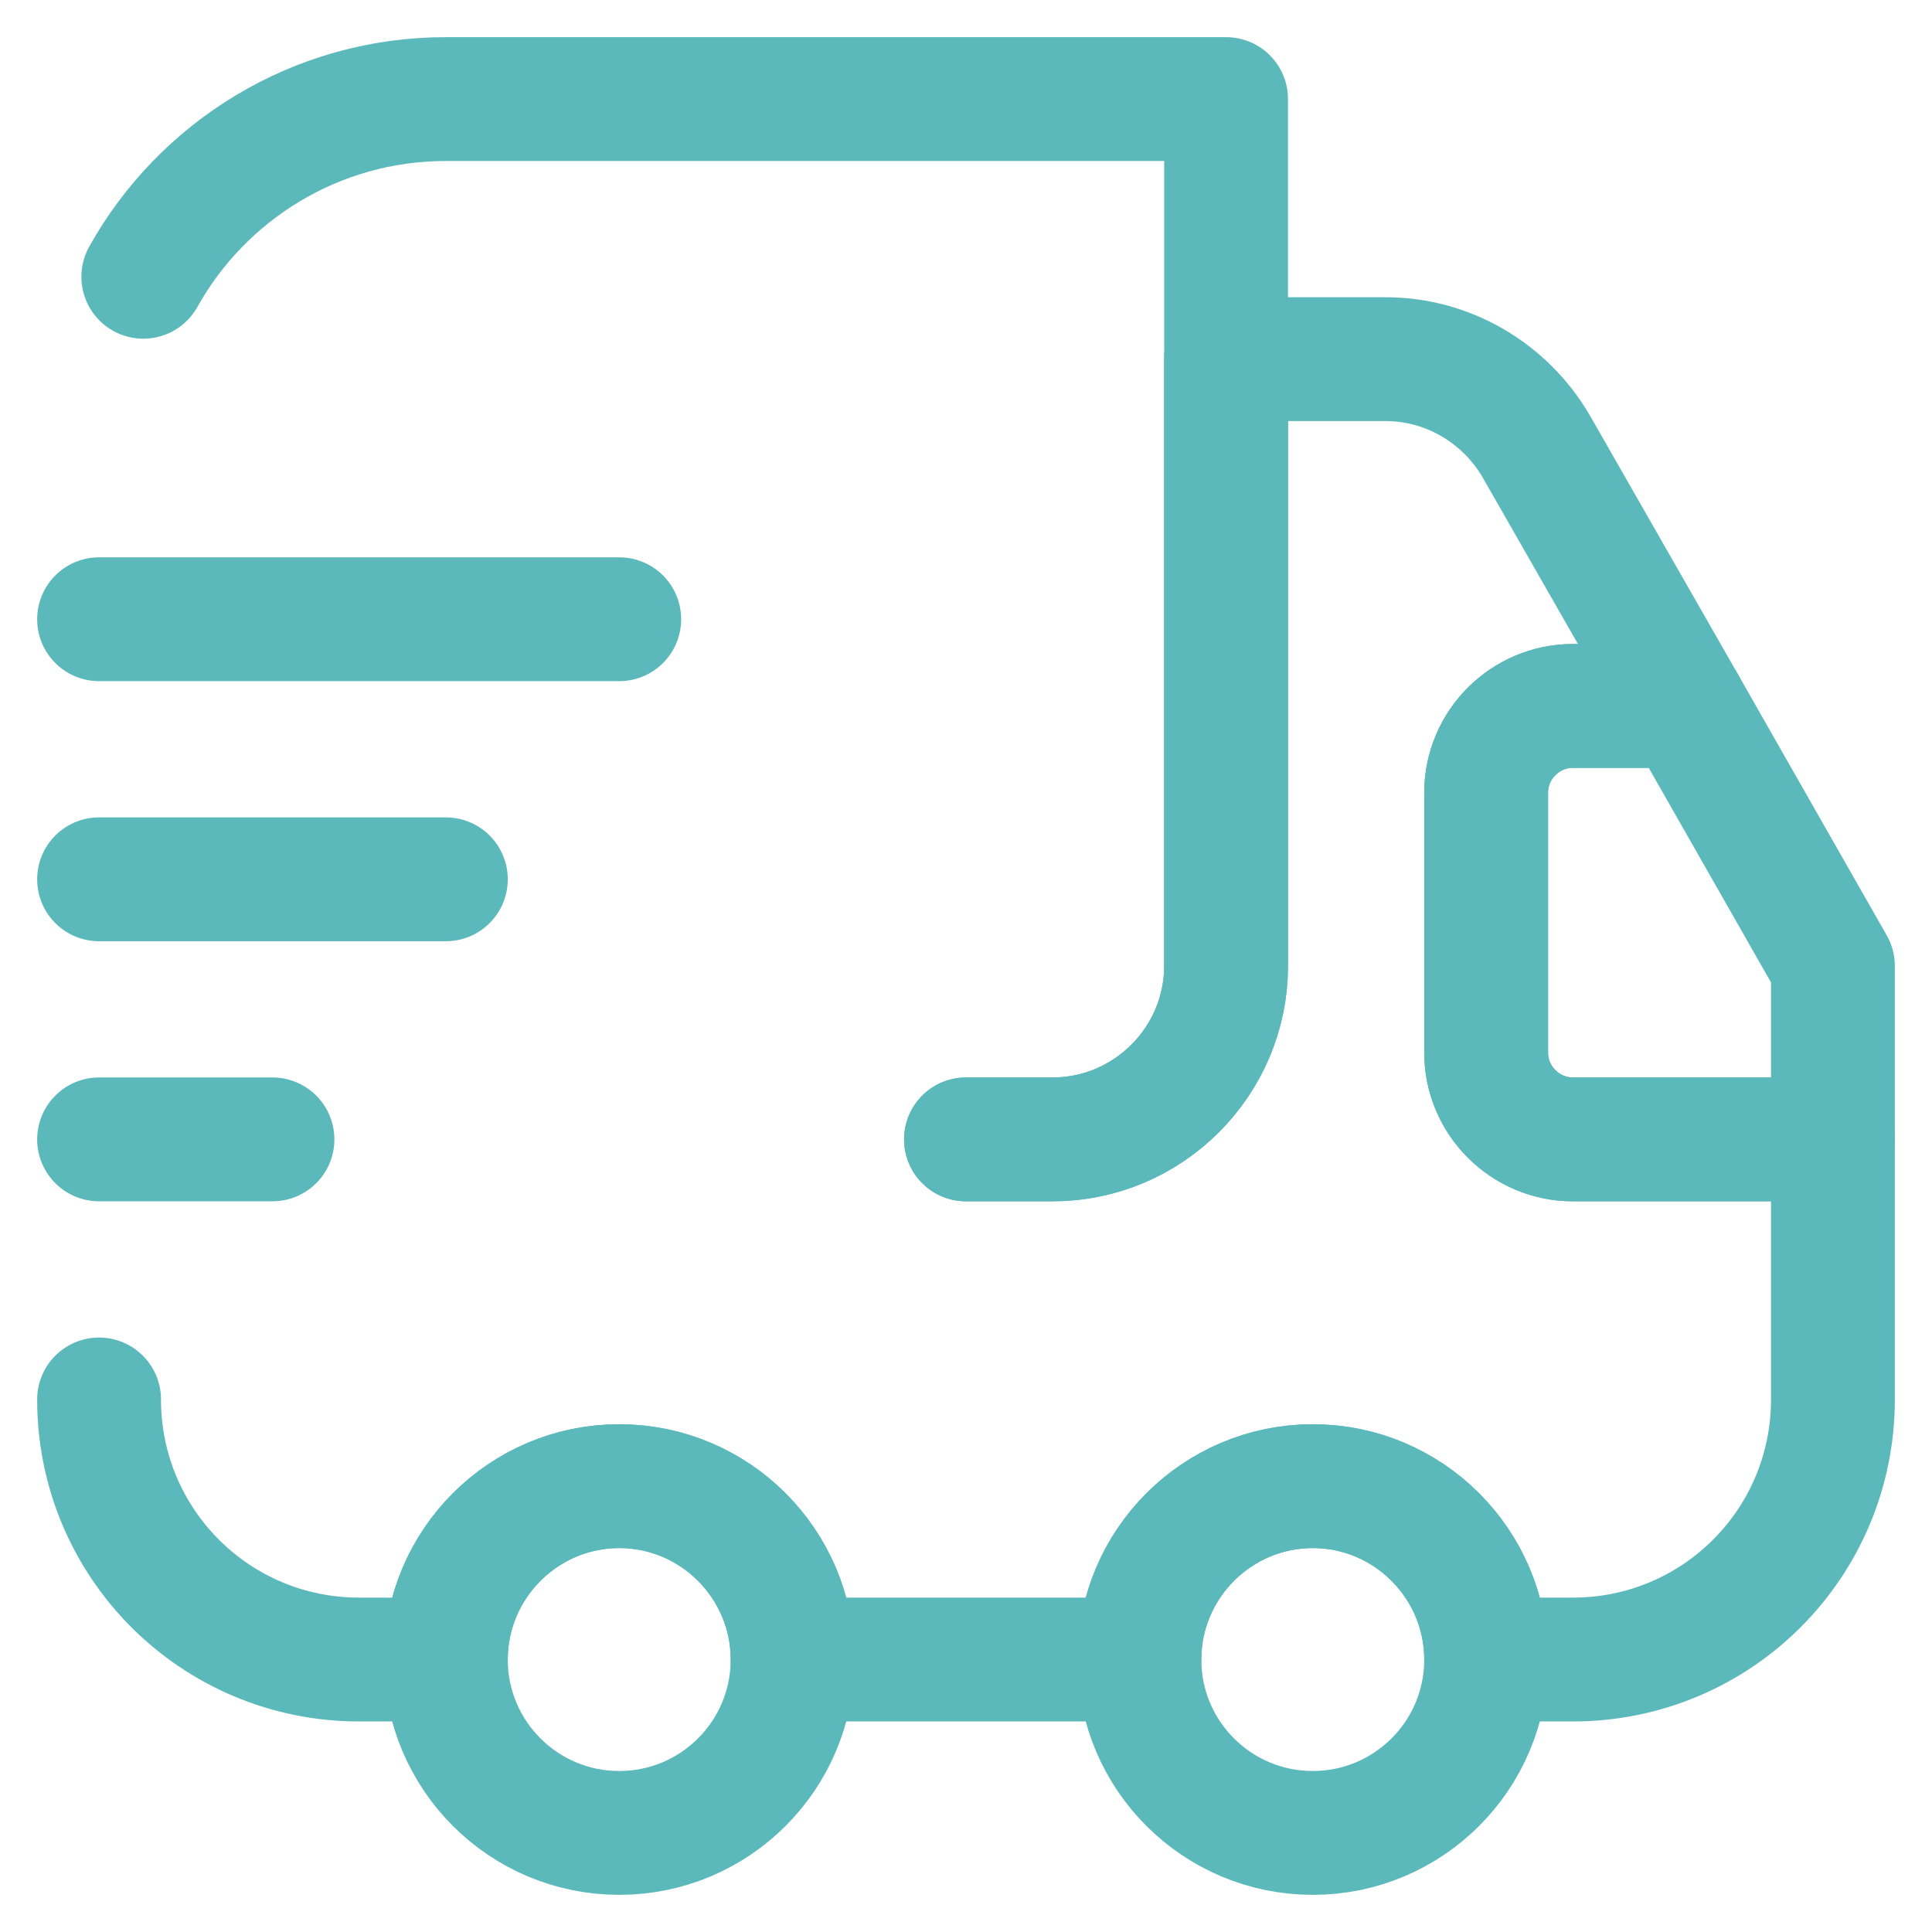 <svg width="39" height="39" viewBox="0 0 39 39" fill="none" xmlns="http://www.w3.org/2000/svg">
<path d="M19.5 23H21.25C23.175 23 24.75 21.425 24.75 19.5V2H9C6.375 2 4.083 3.452 2.893 5.587" stroke="#5CB9BB" stroke-width="2.5" stroke-linecap="round" stroke-linejoin="round"/>
<path d="M2 28.25C2 31.155 4.345 33.5 7.25 33.5H9C9 31.575 10.575 30 12.5 30C14.425 30 16 31.575 16 33.5H23C23 31.575 24.575 30 26.5 30C28.425 30 30 31.575 30 33.5H31.75C34.655 33.5 37 31.155 37 28.25V23H31.75C30.788 23 30 22.212 30 21.25V16C30 15.037 30.788 14.25 31.75 14.25H34.008L31.015 9.018C30.385 7.933 29.23 7.25 27.97 7.25H24.75V19.5C24.75 21.425 23.175 23 21.25 23H19.5" stroke="#5CB9BB" stroke-width="2.5" stroke-linecap="round" stroke-linejoin="round"/>
<path d="M12.5 37C14.433 37 16 35.433 16 33.5C16 31.567 14.433 30 12.5 30C10.567 30 9 31.567 9 33.5C9 35.433 10.567 37 12.5 37Z" stroke="#5CB9BB" stroke-width="2.5" stroke-linecap="round" stroke-linejoin="round"/>
<path d="M26.5 37C28.433 37 30 35.433 30 33.5C30 31.567 28.433 30 26.5 30C24.567 30 23 31.567 23 33.5C23 35.433 24.567 37 26.5 37Z" stroke="#5CB9BB" stroke-width="2.5" stroke-linecap="round" stroke-linejoin="round"/>
<path d="M37 19.5V23H31.75C30.788 23 30 22.212 30 21.25V16C30 15.037 30.788 14.25 31.75 14.25H34.008L37 19.5Z" stroke="#5CB9BB" stroke-width="2.5" stroke-linecap="round" stroke-linejoin="round"/>
<path d="M2 12.5H12.5" stroke="#5CB9BB" stroke-width="2.5" stroke-linecap="round" stroke-linejoin="round"/>
<path d="M2 17.75H9" stroke="#5CB9BB" stroke-width="2.5" stroke-linecap="round" stroke-linejoin="round"/>
<path d="M2 23H5.5" stroke="#5CB9BB" stroke-width="2.5" stroke-linecap="round" stroke-linejoin="round"/>
</svg>
